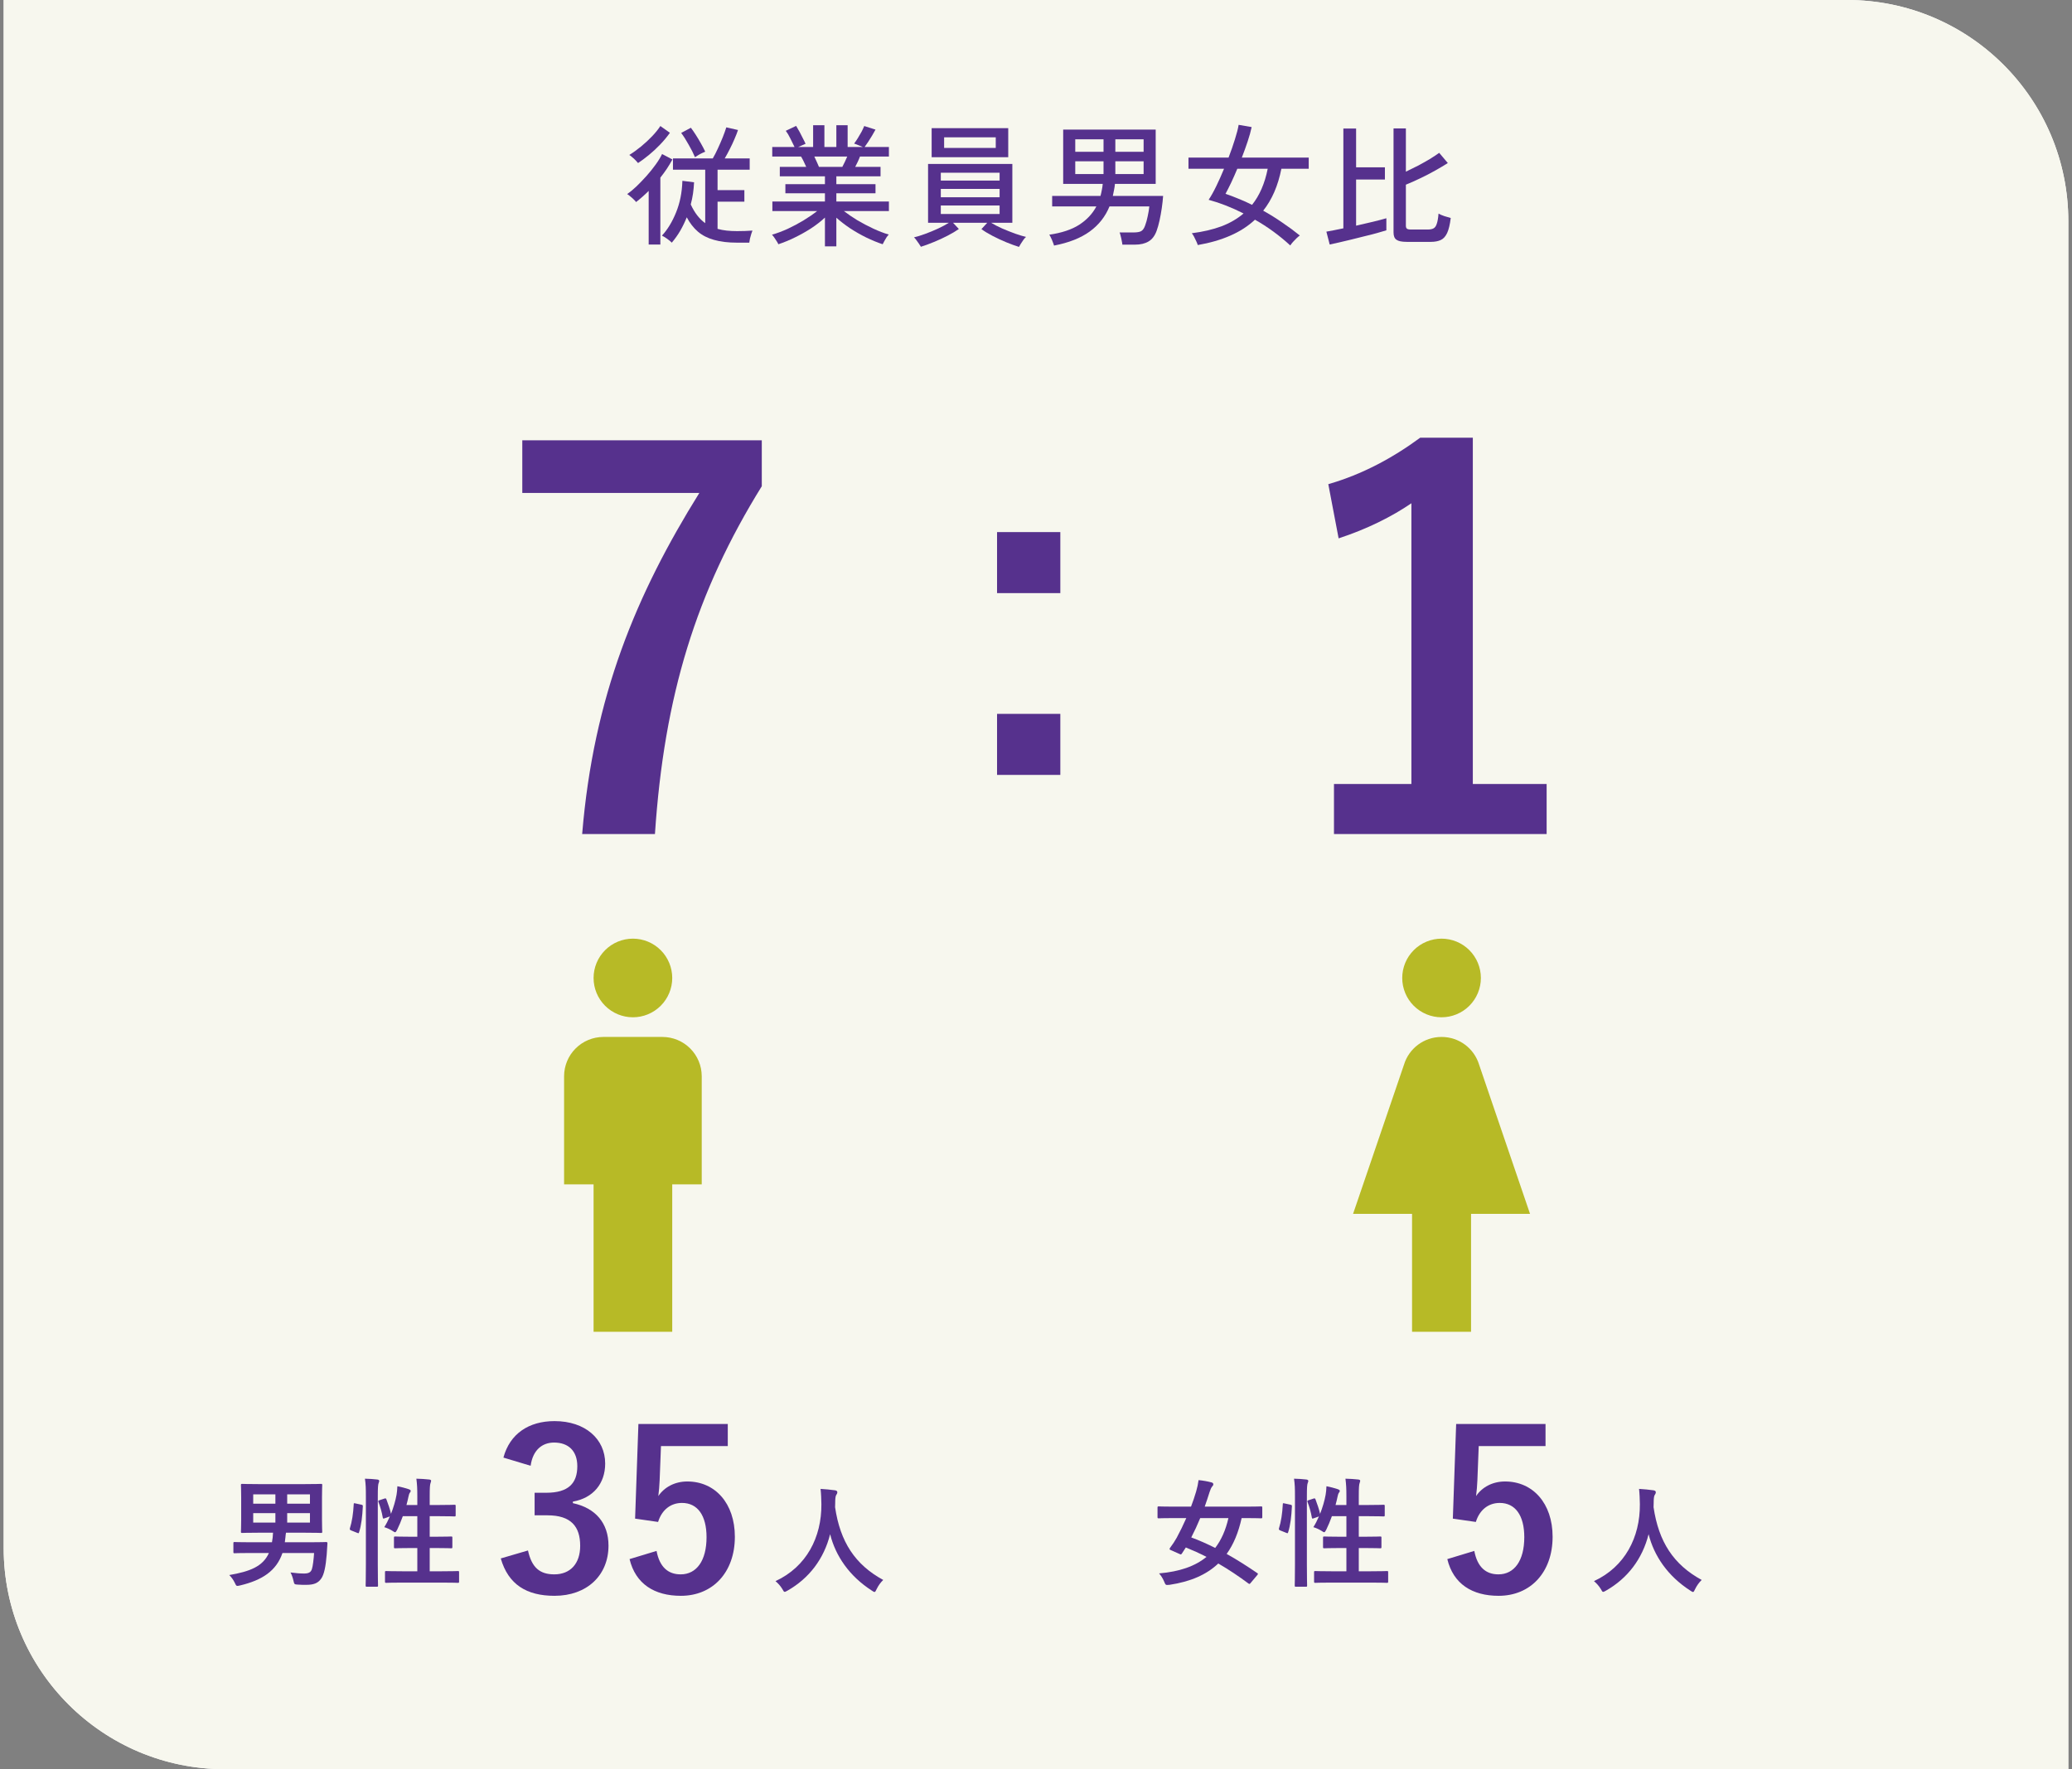 <svg width="281" height="240" viewBox="0 0 281 240" fill="none" xmlns="http://www.w3.org/2000/svg">
<rect x="0" y="0" width="281" height="240" fill="#808080" stroke="none"/>
<path d="M0.5 0H250.5C267.069 0 280.5 13.431 280.5 30V240H30.5C13.931 240 0.5 226.569 0.5 210V0Z" fill="white"/>
<path d="M0.5 0H250.5C267.069 0 280.5 13.431 280.5 30V240H30.5C13.931 240 0.5 226.569 0.5 210V0Z" fill="#F7F7EE"/>
<path d="M51.492 203.504L52.116 203.296C52.292 203.232 52.34 203.248 52.404 203.392C52.628 204 52.884 204.704 53.028 205.36C53.364 204.496 53.636 203.584 53.78 202.768C53.828 202.48 53.876 202.096 53.892 201.616C54.42 201.712 55.108 201.904 55.428 202.016C55.636 202.096 55.7 202.16 55.7 202.24C55.7 202.352 55.668 202.384 55.604 202.464C55.508 202.592 55.444 202.768 55.412 202.96C55.332 203.344 55.236 203.744 55.124 204.16H56.596V203.008C56.596 201.872 56.564 201.376 56.468 200.592C57.076 200.608 57.668 200.64 58.212 200.704C58.372 200.72 58.468 200.784 58.468 200.864C58.468 200.976 58.42 201.072 58.388 201.184C58.308 201.424 58.276 201.792 58.276 202.96V204.16H59.62C61.044 204.16 61.524 204.128 61.62 204.128C61.78 204.128 61.796 204.144 61.796 204.304V205.536C61.796 205.696 61.78 205.712 61.62 205.712C61.524 205.712 61.044 205.68 59.62 205.68H58.276V208.464H59.14C60.58 208.464 61.076 208.432 61.172 208.432C61.332 208.432 61.348 208.448 61.348 208.608V209.856C61.348 210.016 61.332 210.032 61.172 210.032C61.076 210.032 60.58 210 59.14 210H58.276V213.152H59.892C61.46 213.152 61.988 213.12 62.084 213.12C62.244 213.12 62.26 213.136 62.26 213.296V214.528C62.26 214.704 62.244 214.72 62.084 214.72C61.988 214.72 61.46 214.688 59.892 214.688H54.58C53.012 214.688 52.468 214.72 52.388 214.72C52.228 214.72 52.212 214.704 52.212 214.528V213.296C52.212 213.136 52.228 213.12 52.388 213.12C52.468 213.12 53.012 213.152 54.58 213.152H56.596V210H55.636C54.196 210 53.716 210.032 53.604 210.032C53.444 210.032 53.428 210.016 53.428 209.856V208.608C53.428 208.448 53.444 208.432 53.604 208.432C53.716 208.432 54.196 208.464 55.636 208.464H56.596V205.68H54.628C54.404 206.32 54.132 206.96 53.86 207.52C53.732 207.76 53.668 207.856 53.572 207.856C53.508 207.856 53.412 207.792 53.268 207.696C52.9 207.456 52.452 207.264 52.116 207.168C52.388 206.736 52.644 206.24 52.868 205.712L52.196 205.952C51.988 206.032 51.94 206.032 51.908 205.856C51.78 205.12 51.572 204.384 51.332 203.776C51.268 203.6 51.284 203.568 51.492 203.504ZM49.62 212.272V203.008C49.62 201.872 49.604 201.36 49.492 200.592C50.1 200.608 50.644 200.64 51.172 200.704C51.332 200.72 51.428 200.8 51.428 200.88C51.428 200.992 51.396 201.072 51.348 201.184C51.268 201.392 51.236 201.792 51.236 202.96V212.256C51.236 214.064 51.268 214.976 51.268 215.056C51.268 215.232 51.252 215.248 51.092 215.248H49.764C49.604 215.248 49.588 215.232 49.588 215.056C49.588 214.976 49.62 214.064 49.62 212.272ZM48.228 203.952L48.98 204.112C49.188 204.16 49.22 204.192 49.204 204.368C49.14 205.68 49.012 206.88 48.692 207.872C48.644 208.032 48.612 208 48.436 207.936L47.636 207.616C47.428 207.536 47.412 207.456 47.46 207.296C47.732 206.432 47.908 205.328 47.972 204.048C47.972 203.888 48.004 203.904 48.228 203.952Z" fill="#56318D"/>
<path d="M42.596 210.672H38.308C37.476 213.12 35.524 214.368 32.564 215.072C32.372 215.12 32.26 215.136 32.18 215.136C32.036 215.136 31.988 215.024 31.844 214.72C31.652 214.32 31.364 213.92 31.092 213.664C33.876 213.184 35.652 212.512 36.468 210.672H33.94C32.42 210.672 31.924 210.704 31.828 210.704C31.668 210.704 31.652 210.688 31.652 210.544V209.36C31.652 209.2 31.668 209.184 31.828 209.184C31.924 209.184 32.42 209.216 33.94 209.216H36.884C36.964 208.784 37.012 208.352 37.028 207.92H35.092C33.524 207.92 32.964 207.952 32.868 207.952C32.692 207.952 32.676 207.936 32.676 207.776C32.676 207.664 32.708 207.216 32.708 206.144V203.104C32.708 202.048 32.676 201.584 32.676 201.472C32.676 201.312 32.692 201.296 32.868 201.296C32.964 201.296 33.524 201.328 35.092 201.328H41.3C42.868 201.328 43.412 201.296 43.524 201.296C43.684 201.296 43.7 201.312 43.7 201.472C43.7 201.568 43.668 202.048 43.668 203.104V206.144C43.668 207.216 43.7 207.68 43.7 207.776C43.7 207.936 43.684 207.952 43.524 207.952C43.412 207.952 42.868 207.92 41.3 207.92H38.788C38.756 208.048 38.74 208.24 38.708 208.56C38.692 208.784 38.66 209.008 38.628 209.216H42.068C43.588 209.216 44.116 209.184 44.212 209.184C44.372 209.184 44.42 209.232 44.404 209.392L44.308 210.88C44.18 212.512 43.94 213.616 43.572 214.128C43.124 214.8 42.484 214.992 41.524 214.992C41.108 214.992 40.836 214.992 40.372 214.96C39.924 214.928 39.908 214.928 39.796 214.416C39.7 213.984 39.54 213.568 39.396 213.312C40.164 213.408 40.676 213.456 41.236 213.456C41.844 213.456 42.148 213.296 42.292 212.88C42.42 212.528 42.548 211.488 42.596 210.672ZM42.036 206.544V205.264H38.948V206.544H42.036ZM42.036 202.72H38.948V203.984H42.036V202.72ZM34.34 206.544H37.348V205.264H34.34V206.544ZM34.34 203.984H37.348V202.72H34.34V203.984Z" fill="#56318D"/>
<path d="M119.78 214.328C119.412 214.68 119.108 215.112 118.884 215.576C118.756 215.848 118.708 215.96 118.596 215.96C118.516 215.96 118.42 215.896 118.228 215.768C115.172 213.8 113.316 211.064 112.58 208.12C111.732 211.496 109.716 214.12 106.788 215.784C106.612 215.88 106.5 215.944 106.42 215.944C106.308 215.944 106.244 215.832 106.1 215.56C105.828 215.112 105.508 214.776 105.172 214.488C109.38 212.536 111.428 208.536 111.396 204.056C111.38 203.352 111.364 202.68 111.284 201.976C111.908 202.008 112.676 202.088 113.252 202.168C113.46 202.2 113.556 202.296 113.556 202.424C113.556 202.6 113.476 202.696 113.396 202.824C113.3 202.984 113.268 203.368 113.268 203.88C113.252 204.072 113.252 204.264 113.252 204.456C113.94 209.144 115.956 212.248 119.78 214.328Z" fill="#56318D"/>
<path d="M98.7 193.17V196.17H89.64L89.46 200.79C89.43 201.48 89.37 202.29 89.28 202.95C90.09 201.75 91.5 200.97 93.21 200.97C96.99 200.97 99.66 203.94 99.66 208.47C99.66 213.3 96.66 216.48 92.34 216.48C88.74 216.48 86.19 214.86 85.38 211.5L89.04 210.39C89.46 212.61 90.63 213.57 92.31 213.57C94.47 213.57 95.82 211.71 95.82 208.53C95.82 205.56 94.59 203.88 92.49 203.88C90.96 203.88 89.76 204.81 89.25 206.46L86.13 206.01L86.58 193.17H98.7Z" fill="#56318D"/>
<path d="M71.963 198.84L68.273 197.73C69.143 194.49 71.723 192.78 75.203 192.78C79.373 192.78 82.073 195.21 82.073 198.54C82.073 201.24 80.453 203.22 77.693 203.7V203.91C80.783 204.57 82.523 206.64 82.523 209.67C82.523 213.72 79.583 216.48 75.203 216.48C71.423 216.48 68.933 214.95 67.913 211.41L71.603 210.33C72.113 212.64 73.193 213.57 75.173 213.57C77.333 213.57 78.683 212.13 78.683 209.7C78.683 207.09 77.453 205.56 74.243 205.56H72.503V202.5H74.093C77.093 202.5 78.293 201.21 78.293 198.9C78.293 196.8 77.063 195.69 75.143 195.69C73.553 195.69 72.263 196.68 71.963 198.84Z" fill="#56318D"/>
<path d="M177.492 203.504L178.116 203.296C178.292 203.232 178.34 203.248 178.404 203.392C178.628 204 178.884 204.704 179.028 205.36C179.364 204.496 179.636 203.584 179.78 202.768C179.828 202.48 179.876 202.096 179.892 201.616C180.42 201.712 181.108 201.904 181.428 202.016C181.636 202.096 181.7 202.16 181.7 202.24C181.7 202.352 181.668 202.384 181.604 202.464C181.508 202.592 181.444 202.768 181.412 202.96C181.332 203.344 181.236 203.744 181.124 204.16H182.596V203.008C182.596 201.872 182.564 201.376 182.468 200.592C183.076 200.608 183.668 200.64 184.212 200.704C184.372 200.72 184.468 200.784 184.468 200.864C184.468 200.976 184.42 201.072 184.388 201.184C184.308 201.424 184.276 201.792 184.276 202.96V204.16H185.62C187.044 204.16 187.524 204.128 187.62 204.128C187.78 204.128 187.796 204.144 187.796 204.304V205.536C187.796 205.696 187.78 205.712 187.62 205.712C187.524 205.712 187.044 205.68 185.62 205.68H184.276V208.464H185.14C186.58 208.464 187.076 208.432 187.172 208.432C187.332 208.432 187.348 208.448 187.348 208.608V209.856C187.348 210.016 187.332 210.032 187.172 210.032C187.076 210.032 186.58 210 185.14 210H184.276V213.152H185.892C187.46 213.152 187.988 213.12 188.084 213.12C188.244 213.12 188.26 213.136 188.26 213.296V214.528C188.26 214.704 188.244 214.72 188.084 214.72C187.988 214.72 187.46 214.688 185.892 214.688H180.58C179.012 214.688 178.468 214.72 178.388 214.72C178.228 214.72 178.212 214.704 178.212 214.528V213.296C178.212 213.136 178.228 213.12 178.388 213.12C178.468 213.12 179.012 213.152 180.58 213.152H182.596V210H181.636C180.196 210 179.716 210.032 179.604 210.032C179.444 210.032 179.428 210.016 179.428 209.856V208.608C179.428 208.448 179.444 208.432 179.604 208.432C179.716 208.432 180.196 208.464 181.636 208.464H182.596V205.68H180.628C180.404 206.32 180.132 206.96 179.86 207.52C179.732 207.76 179.668 207.856 179.572 207.856C179.508 207.856 179.412 207.792 179.268 207.696C178.9 207.456 178.452 207.264 178.116 207.168C178.388 206.736 178.644 206.24 178.868 205.712L178.196 205.952C177.988 206.032 177.94 206.032 177.908 205.856C177.78 205.12 177.572 204.384 177.332 203.776C177.268 203.6 177.284 203.568 177.492 203.504ZM175.62 212.272V203.008C175.62 201.872 175.604 201.36 175.492 200.592C176.1 200.608 176.644 200.64 177.172 200.704C177.332 200.72 177.428 200.8 177.428 200.88C177.428 200.992 177.396 201.072 177.348 201.184C177.268 201.392 177.236 201.792 177.236 202.96V212.256C177.236 214.064 177.268 214.976 177.268 215.056C177.268 215.232 177.252 215.248 177.092 215.248H175.764C175.604 215.248 175.588 215.232 175.588 215.056C175.588 214.976 175.62 214.064 175.62 212.272ZM174.228 203.952L174.98 204.112C175.188 204.16 175.22 204.192 175.204 204.368C175.14 205.68 175.012 206.88 174.692 207.872C174.644 208.032 174.612 208 174.436 207.936L173.636 207.616C173.428 207.536 173.412 207.456 173.46 207.296C173.732 206.432 173.908 205.328 173.972 204.048C173.972 203.888 174.004 203.904 174.228 203.952Z" fill="#56318D"/>
<path d="M170.484 213.696L169.636 214.704C169.492 214.896 169.444 214.912 169.3 214.8C167.988 213.824 166.628 212.912 165.22 212.096C163.62 213.616 161.46 214.56 158.596 214.992C158.436 215.008 158.324 215.008 158.244 215.008C158.084 215.008 158.02 214.896 157.892 214.576C157.7 214.112 157.428 213.696 157.188 213.44C159.988 213.2 162.084 212.464 163.62 211.2C162.692 210.72 161.764 210.304 160.82 209.92C160.66 210.176 160.468 210.48 160.292 210.736C160.18 210.896 160.148 210.896 159.956 210.8L158.804 210.288C158.596 210.208 158.564 210.144 158.676 209.984C159.06 209.472 159.364 208.992 159.588 208.592C160.02 207.792 160.468 206.88 160.884 205.936H159.156C157.732 205.936 157.252 205.968 157.156 205.968C156.996 205.968 156.98 205.952 156.98 205.792V204.544C156.98 204.368 156.996 204.352 157.156 204.352C157.252 204.352 157.732 204.384 159.156 204.384H161.524C161.796 203.68 162.02 202.992 162.212 202.352C162.372 201.808 162.484 201.28 162.548 200.784C163.172 200.848 163.796 200.96 164.276 201.088C164.484 201.136 164.548 201.232 164.548 201.36C164.548 201.472 164.484 201.552 164.372 201.68C164.244 201.84 164.164 202.048 164.036 202.416C163.828 203.088 163.604 203.744 163.38 204.384H168.996C170.42 204.384 170.9 204.352 170.996 204.352C171.172 204.352 171.188 204.368 171.188 204.544V205.792C171.188 205.952 171.172 205.968 170.996 205.968C170.9 205.968 170.42 205.936 168.996 205.936H168.388C167.956 207.888 167.3 209.488 166.356 210.8C167.716 211.552 169.092 212.432 170.5 213.392C170.644 213.488 170.628 213.52 170.484 213.696ZM166.596 205.936H162.772C162.388 206.864 161.988 207.728 161.556 208.56C162.644 208.96 163.716 209.44 164.804 209.984C165.636 208.896 166.228 207.552 166.596 205.936Z" fill="#56318D"/>
<path d="M230.78 214.328C230.412 214.68 230.108 215.112 229.884 215.576C229.756 215.848 229.708 215.96 229.596 215.96C229.516 215.96 229.42 215.896 229.228 215.768C226.172 213.8 224.316 211.064 223.58 208.12C222.732 211.496 220.716 214.12 217.788 215.784C217.612 215.88 217.5 215.944 217.42 215.944C217.308 215.944 217.244 215.832 217.1 215.56C216.828 215.112 216.508 214.776 216.172 214.488C220.38 212.536 222.428 208.536 222.396 204.056C222.38 203.352 222.364 202.68 222.284 201.976C222.908 202.008 223.676 202.088 224.252 202.168C224.46 202.2 224.556 202.296 224.556 202.424C224.556 202.6 224.476 202.696 224.396 202.824C224.3 202.984 224.268 203.368 224.268 203.88C224.252 204.072 224.252 204.264 224.252 204.456C224.94 209.144 226.956 212.248 230.78 214.328Z" fill="#56318D"/>
<path d="M209.601 193.17V196.17H200.541L200.361 200.79C200.331 201.48 200.271 202.29 200.181 202.95C200.991 201.75 202.401 200.97 204.111 200.97C207.891 200.97 210.561 203.94 210.561 208.47C210.561 213.3 207.561 216.48 203.241 216.48C199.641 216.48 197.091 214.86 196.281 211.5L199.941 210.39C200.361 212.61 201.531 213.57 203.211 213.57C205.371 213.57 206.721 211.71 206.721 208.53C206.721 205.56 205.491 203.88 203.391 203.88C201.861 203.88 200.661 204.81 200.151 206.46L197.031 206.01L197.481 193.17H209.601Z" fill="#56318D"/>
<path d="M190.77 32.81C190.11 32.81 189.648 32.714 189.384 32.522C189.12 32.342 188.988 32.012 188.988 31.532V17.42H190.662V23.288C191.19 23.036 191.736 22.766 192.3 22.478C192.864 22.178 193.398 21.878 193.902 21.578C194.406 21.266 194.832 20.984 195.18 20.732L196.35 22.118C195.882 22.418 195.318 22.754 194.658 23.126C193.998 23.498 193.314 23.852 192.606 24.188C191.91 24.524 191.262 24.812 190.662 25.052V30.614C190.662 30.794 190.704 30.926 190.788 31.01C190.884 31.094 191.07 31.136 191.346 31.136H193.632C193.968 31.136 194.232 31.082 194.424 30.974C194.616 30.866 194.76 30.656 194.856 30.344C194.964 30.032 195.042 29.576 195.09 28.976C195.27 29.084 195.534 29.198 195.882 29.318C196.23 29.426 196.518 29.51 196.746 29.57C196.638 30.458 196.476 31.136 196.26 31.604C196.044 32.072 195.756 32.39 195.396 32.558C195.036 32.726 194.586 32.81 194.046 32.81H190.77ZM180.33 33.17L179.88 31.424C180.132 31.376 180.456 31.316 180.852 31.244C181.26 31.172 181.704 31.082 182.184 30.974V17.438H183.912V22.694H187.818V24.35H183.912V30.614C184.716 30.434 185.49 30.254 186.234 30.074C186.978 29.894 187.572 29.738 188.016 29.606V31.244C187.68 31.352 187.248 31.478 186.72 31.622C186.204 31.766 185.64 31.91 185.028 32.054C184.428 32.21 183.828 32.36 183.228 32.504C182.628 32.648 182.07 32.78 181.554 32.9C181.05 33.02 180.642 33.11 180.33 33.17Z" fill="#56318D"/>
<path d="M174.984 33.296C174.252 32.624 173.484 31.994 172.68 31.406C171.876 30.818 171.048 30.284 170.196 29.804C169.26 30.68 168.144 31.4 166.848 31.964C165.564 32.528 164.094 32.954 162.438 33.242C162.402 33.11 162.336 32.942 162.24 32.738C162.144 32.534 162.042 32.324 161.934 32.108C161.826 31.904 161.724 31.748 161.628 31.64C163.14 31.448 164.478 31.136 165.642 30.704C166.806 30.26 167.808 29.678 168.648 28.958C167.04 28.142 165.462 27.524 163.914 27.104C164.25 26.6 164.598 25.976 164.958 25.232C165.318 24.488 165.666 23.708 166.002 22.892H161.178V21.38H166.614C166.95 20.504 167.238 19.676 167.478 18.896C167.73 18.104 167.898 17.45 167.982 16.934L169.746 17.24C169.626 17.816 169.446 18.464 169.206 19.184C168.966 19.904 168.702 20.636 168.414 21.38H177.486V22.892H173.778C173.322 25.196 172.5 27.092 171.312 28.58C172.2 29.072 173.058 29.606 173.886 30.182C174.726 30.746 175.524 31.334 176.28 31.946C176.172 32.018 176.028 32.138 175.848 32.306C175.68 32.474 175.512 32.648 175.344 32.828C175.188 33.008 175.068 33.164 174.984 33.296ZM169.8 27.788C170.82 26.516 171.528 24.884 171.924 22.892H167.802C167.526 23.552 167.25 24.176 166.974 24.764C166.698 25.34 166.44 25.85 166.2 26.294C166.776 26.486 167.364 26.708 167.964 26.96C168.576 27.2 169.188 27.476 169.8 27.788Z" fill="#56318D"/>
<path d="M142.944 33.314C142.92 33.206 142.866 33.05 142.782 32.846C142.71 32.642 142.626 32.444 142.53 32.252C142.446 32.06 142.368 31.922 142.296 31.838C143.976 31.598 145.332 31.148 146.364 30.488C147.396 29.816 148.17 28.988 148.686 28.004H142.692V26.582H149.244C149.316 26.318 149.376 26.054 149.424 25.79C149.484 25.514 149.526 25.232 149.55 24.944H144.186V17.582H156.732V24.944H151.206C151.182 25.232 151.14 25.514 151.08 25.79C151.032 26.054 150.978 26.318 150.918 26.582H157.74C157.704 27.086 157.644 27.632 157.56 28.22C157.476 28.796 157.374 29.36 157.254 29.912C157.134 30.452 157.002 30.92 156.858 31.316C156.606 32 156.24 32.48 155.76 32.756C155.28 33.044 154.668 33.188 153.924 33.188H152.214C152.202 33.044 152.172 32.864 152.124 32.648C152.088 32.432 152.04 32.216 151.98 32C151.932 31.796 151.884 31.64 151.836 31.532H153.744C154.212 31.532 154.554 31.472 154.77 31.352C154.998 31.22 155.178 30.956 155.31 30.56C155.442 30.212 155.556 29.798 155.652 29.318C155.76 28.826 155.832 28.388 155.868 28.004H150.468C149.904 29.384 149.01 30.518 147.786 31.406C146.562 32.294 144.948 32.93 142.944 33.314ZM145.824 23.612H149.658V21.884H145.824V23.612ZM151.26 23.612H155.094V21.884H151.26V23.612ZM145.824 20.588H149.658V18.896H145.824V20.588ZM151.26 20.588H155.094V18.896H151.26V20.588Z" fill="#56318D"/>
<path d="M138.192 33.494C137.688 33.338 137.112 33.128 136.464 32.864C135.828 32.6 135.21 32.312 134.61 32C134.01 31.688 133.506 31.382 133.098 31.082L133.89 30.218H129.246L130.038 31.064C129.63 31.352 129.126 31.652 128.526 31.964C127.926 32.276 127.302 32.564 126.654 32.828C126.018 33.092 125.43 33.308 124.89 33.476C124.842 33.38 124.758 33.248 124.638 33.08C124.53 32.912 124.41 32.744 124.278 32.576C124.158 32.408 124.05 32.282 123.954 32.198C124.374 32.102 124.878 31.946 125.466 31.73C126.054 31.514 126.636 31.274 127.212 31.01C127.8 30.734 128.292 30.47 128.688 30.218H125.862V22.244H137.292V30.218H134.412C134.82 30.47 135.318 30.728 135.906 30.992C136.494 31.244 137.082 31.478 137.67 31.694C138.258 31.898 138.75 32.048 139.146 32.144C139.05 32.216 138.936 32.342 138.804 32.522C138.684 32.702 138.564 32.882 138.444 33.062C138.336 33.254 138.252 33.398 138.192 33.494ZM126.348 21.326V17.384H136.734V21.326H126.348ZM128.04 20.066H135.042V18.626H128.04V20.066ZM127.59 29.03H135.564V27.878H127.59V29.03ZM127.59 26.762H135.564V25.628H127.59V26.762ZM127.59 24.494H135.564V23.432H127.59V24.494Z" fill="#56318D"/>
<path d="M111.876 33.422V29.516C111.336 30.02 110.712 30.506 110.004 30.974C109.296 31.43 108.558 31.844 107.79 32.216C107.034 32.588 106.29 32.894 105.558 33.134C105.522 33.038 105.45 32.906 105.342 32.738C105.234 32.57 105.12 32.396 105 32.216C104.88 32.048 104.778 31.922 104.694 31.838C105.366 31.646 106.074 31.382 106.818 31.046C107.562 30.698 108.282 30.314 108.978 29.894C109.686 29.462 110.298 29.042 110.814 28.634H104.748V27.338H111.876V26.222H106.512V24.98H111.876V23.918H105.756V22.64H109.338C109.23 22.4 109.116 22.154 108.996 21.902C108.876 21.65 108.756 21.428 108.636 21.236H104.73V19.94H107.754C107.598 19.628 107.412 19.25 107.196 18.806C106.98 18.362 106.77 18.008 106.566 17.744L107.97 17.078C108.114 17.306 108.27 17.576 108.438 17.888C108.606 18.2 108.762 18.506 108.906 18.806C109.062 19.094 109.176 19.328 109.248 19.508L108.24 19.94H110.274V16.988H111.804V19.94H113.424V16.988H114.954V19.94H117.024L115.836 19.472C115.992 19.268 116.16 19.022 116.34 18.734C116.52 18.446 116.688 18.158 116.844 17.87C117 17.57 117.12 17.312 117.204 17.096L118.734 17.582C118.614 17.81 118.464 18.074 118.284 18.374C118.104 18.662 117.924 18.95 117.744 19.238C117.564 19.514 117.402 19.748 117.258 19.94H120.552V21.236H116.628C116.544 21.464 116.442 21.704 116.322 21.956C116.202 22.196 116.088 22.424 115.98 22.64H119.418V23.918H113.424V24.98H118.734V26.222H113.424V27.338H120.552V28.634H114.45C114.978 29.042 115.584 29.456 116.268 29.876C116.964 30.284 117.684 30.662 118.428 31.01C119.172 31.358 119.874 31.628 120.534 31.82C120.45 31.904 120.348 32.03 120.228 32.198C120.12 32.378 120.018 32.552 119.922 32.72C119.826 32.9 119.754 33.038 119.706 33.134C118.986 32.894 118.242 32.588 117.474 32.216C116.718 31.844 115.992 31.43 115.296 30.974C114.6 30.506 113.976 30.026 113.424 29.534V33.422H111.876ZM111.066 22.64H114.234C114.342 22.436 114.456 22.208 114.576 21.956C114.696 21.704 114.804 21.464 114.9 21.236H110.436C110.556 21.476 110.67 21.722 110.778 21.974C110.898 22.226 110.994 22.448 111.066 22.64Z" fill="#56318D"/>
<path d="M91.104 32.918C90.96 32.762 90.744 32.582 90.456 32.378C90.18 32.186 89.952 32.048 89.772 31.964C90.528 31.148 91.164 30.104 91.68 28.832C92.208 27.548 92.496 26.114 92.544 24.53L94.128 24.728C94.104 25.244 94.056 25.754 93.984 26.258C93.912 26.75 93.81 27.242 93.678 27.734C94.194 28.862 94.848 29.708 95.64 30.272V23.018H91.266V21.488H96.666C96.894 21.104 97.122 20.66 97.35 20.156C97.59 19.64 97.812 19.13 98.016 18.626C98.22 18.11 98.382 17.66 98.502 17.276L100.086 17.636C99.978 17.972 99.822 18.374 99.618 18.842C99.426 19.298 99.21 19.76 98.97 20.228C98.742 20.684 98.514 21.104 98.286 21.488H101.67V23.018H97.314V25.79H100.95V27.356H97.314V31.046C97.698 31.154 98.106 31.232 98.538 31.28C98.982 31.328 99.456 31.352 99.96 31.352C100.344 31.352 100.698 31.346 101.022 31.334C101.358 31.322 101.7 31.304 102.048 31.28C102.012 31.364 101.958 31.514 101.886 31.73C101.826 31.946 101.766 32.162 101.706 32.378C101.658 32.606 101.628 32.786 101.616 32.918H99.96C98.736 32.918 97.692 32.792 96.828 32.54C95.964 32.3 95.238 31.928 94.65 31.424C94.062 30.92 93.558 30.272 93.138 29.48C92.886 30.104 92.592 30.71 92.256 31.298C91.92 31.874 91.536 32.414 91.104 32.918ZM87.972 33.17V25.898C87.42 26.45 86.85 26.954 86.262 27.41C86.202 27.314 86.094 27.194 85.938 27.05C85.794 26.906 85.638 26.768 85.47 26.636C85.314 26.492 85.176 26.39 85.056 26.33C85.44 26.066 85.86 25.718 86.316 25.286C86.772 24.842 87.228 24.368 87.684 23.864C88.14 23.348 88.554 22.832 88.926 22.316C89.298 21.8 89.586 21.326 89.79 20.894L91.194 21.632C90.966 22.052 90.714 22.472 90.438 22.892C90.162 23.3 89.868 23.702 89.556 24.098V33.17H87.972ZM86.532 22.118C86.46 22.022 86.352 21.902 86.208 21.758C86.064 21.602 85.908 21.458 85.74 21.326C85.584 21.182 85.452 21.08 85.344 21.02C85.872 20.696 86.406 20.312 86.946 19.868C87.486 19.424 87.984 18.962 88.44 18.482C88.908 17.99 89.28 17.528 89.556 17.096L90.852 18.014C90.48 18.542 90.042 19.07 89.538 19.598C89.046 20.114 88.536 20.588 88.008 21.02C87.48 21.452 86.988 21.818 86.532 22.118ZM94.254 21.326C94.038 20.81 93.756 20.252 93.408 19.652C93.072 19.04 92.73 18.5 92.382 18.032L93.696 17.33C93.888 17.582 94.104 17.894 94.344 18.266C94.584 18.638 94.818 19.028 95.046 19.436C95.274 19.832 95.472 20.21 95.64 20.57C95.52 20.618 95.364 20.69 95.172 20.786C94.992 20.87 94.818 20.966 94.65 21.074C94.482 21.17 94.35 21.254 94.254 21.326Z" fill="#56318D"/>
<path d="M199.741 59.38V106.35H209.751V113.14H180.911V106.35H191.411V68.27C188.751 70.09 185.391 71.77 181.541 73.03L180.141 65.68C184.761 64.35 188.891 62.11 192.601 59.38H199.741Z" fill="#56318D"/>
<path d="M103.312 59.73V65.96C94.422 80.31 90.082 94.31 88.822 113.14H78.952C80.492 94.45 86.302 80.59 94.842 66.87H70.832V59.73H103.312Z" fill="#56318D"/>
<path d="M143.799 72.18V80.46H135.219V72.18H143.799ZM143.799 96.84V105.12H135.219V96.84H143.799Z" fill="#56318D"/>
<path d="M85.833 127.333C87.248 127.333 88.604 127.895 89.605 128.895C90.605 129.896 91.167 131.252 91.167 132.667C91.167 134.081 90.605 135.438 89.605 136.438C88.604 137.438 87.248 138 85.833 138C84.419 138 83.062 137.438 82.062 136.438C81.062 135.438 80.5 134.081 80.5 132.667C80.5 131.252 81.062 129.896 82.062 128.895C83.062 127.895 84.419 127.333 85.833 127.333ZM81.833 140.667H89.833C91.248 140.667 92.604 141.229 93.605 142.229C94.605 143.229 95.167 144.586 95.167 146V160.667H91.167V180.667H80.5V160.667H76.5V146C76.5 144.586 77.062 143.229 78.062 142.229C79.062 141.229 80.419 140.667 81.833 140.667Z" fill="#B7BA26"/>
<path d="M195.5 127.333C196.914 127.333 198.271 127.895 199.271 128.895C200.271 129.896 200.833 131.252 200.833 132.667C200.833 134.081 200.271 135.438 199.271 136.438C198.271 137.438 196.914 138 195.5 138C194.086 138 192.729 137.438 191.729 136.438C190.729 135.438 190.167 134.081 190.167 132.667C190.167 131.252 190.729 129.896 191.729 128.895C192.729 127.895 194.086 127.333 195.5 127.333ZM191.5 180.667V164.667H183.5L190.407 144.427C191.073 142.24 193.1 140.667 195.5 140.667C197.9 140.667 199.927 142.24 200.593 144.427L207.5 164.667H199.5V180.667H191.5Z" fill="#B7BA26"/>
</svg>
